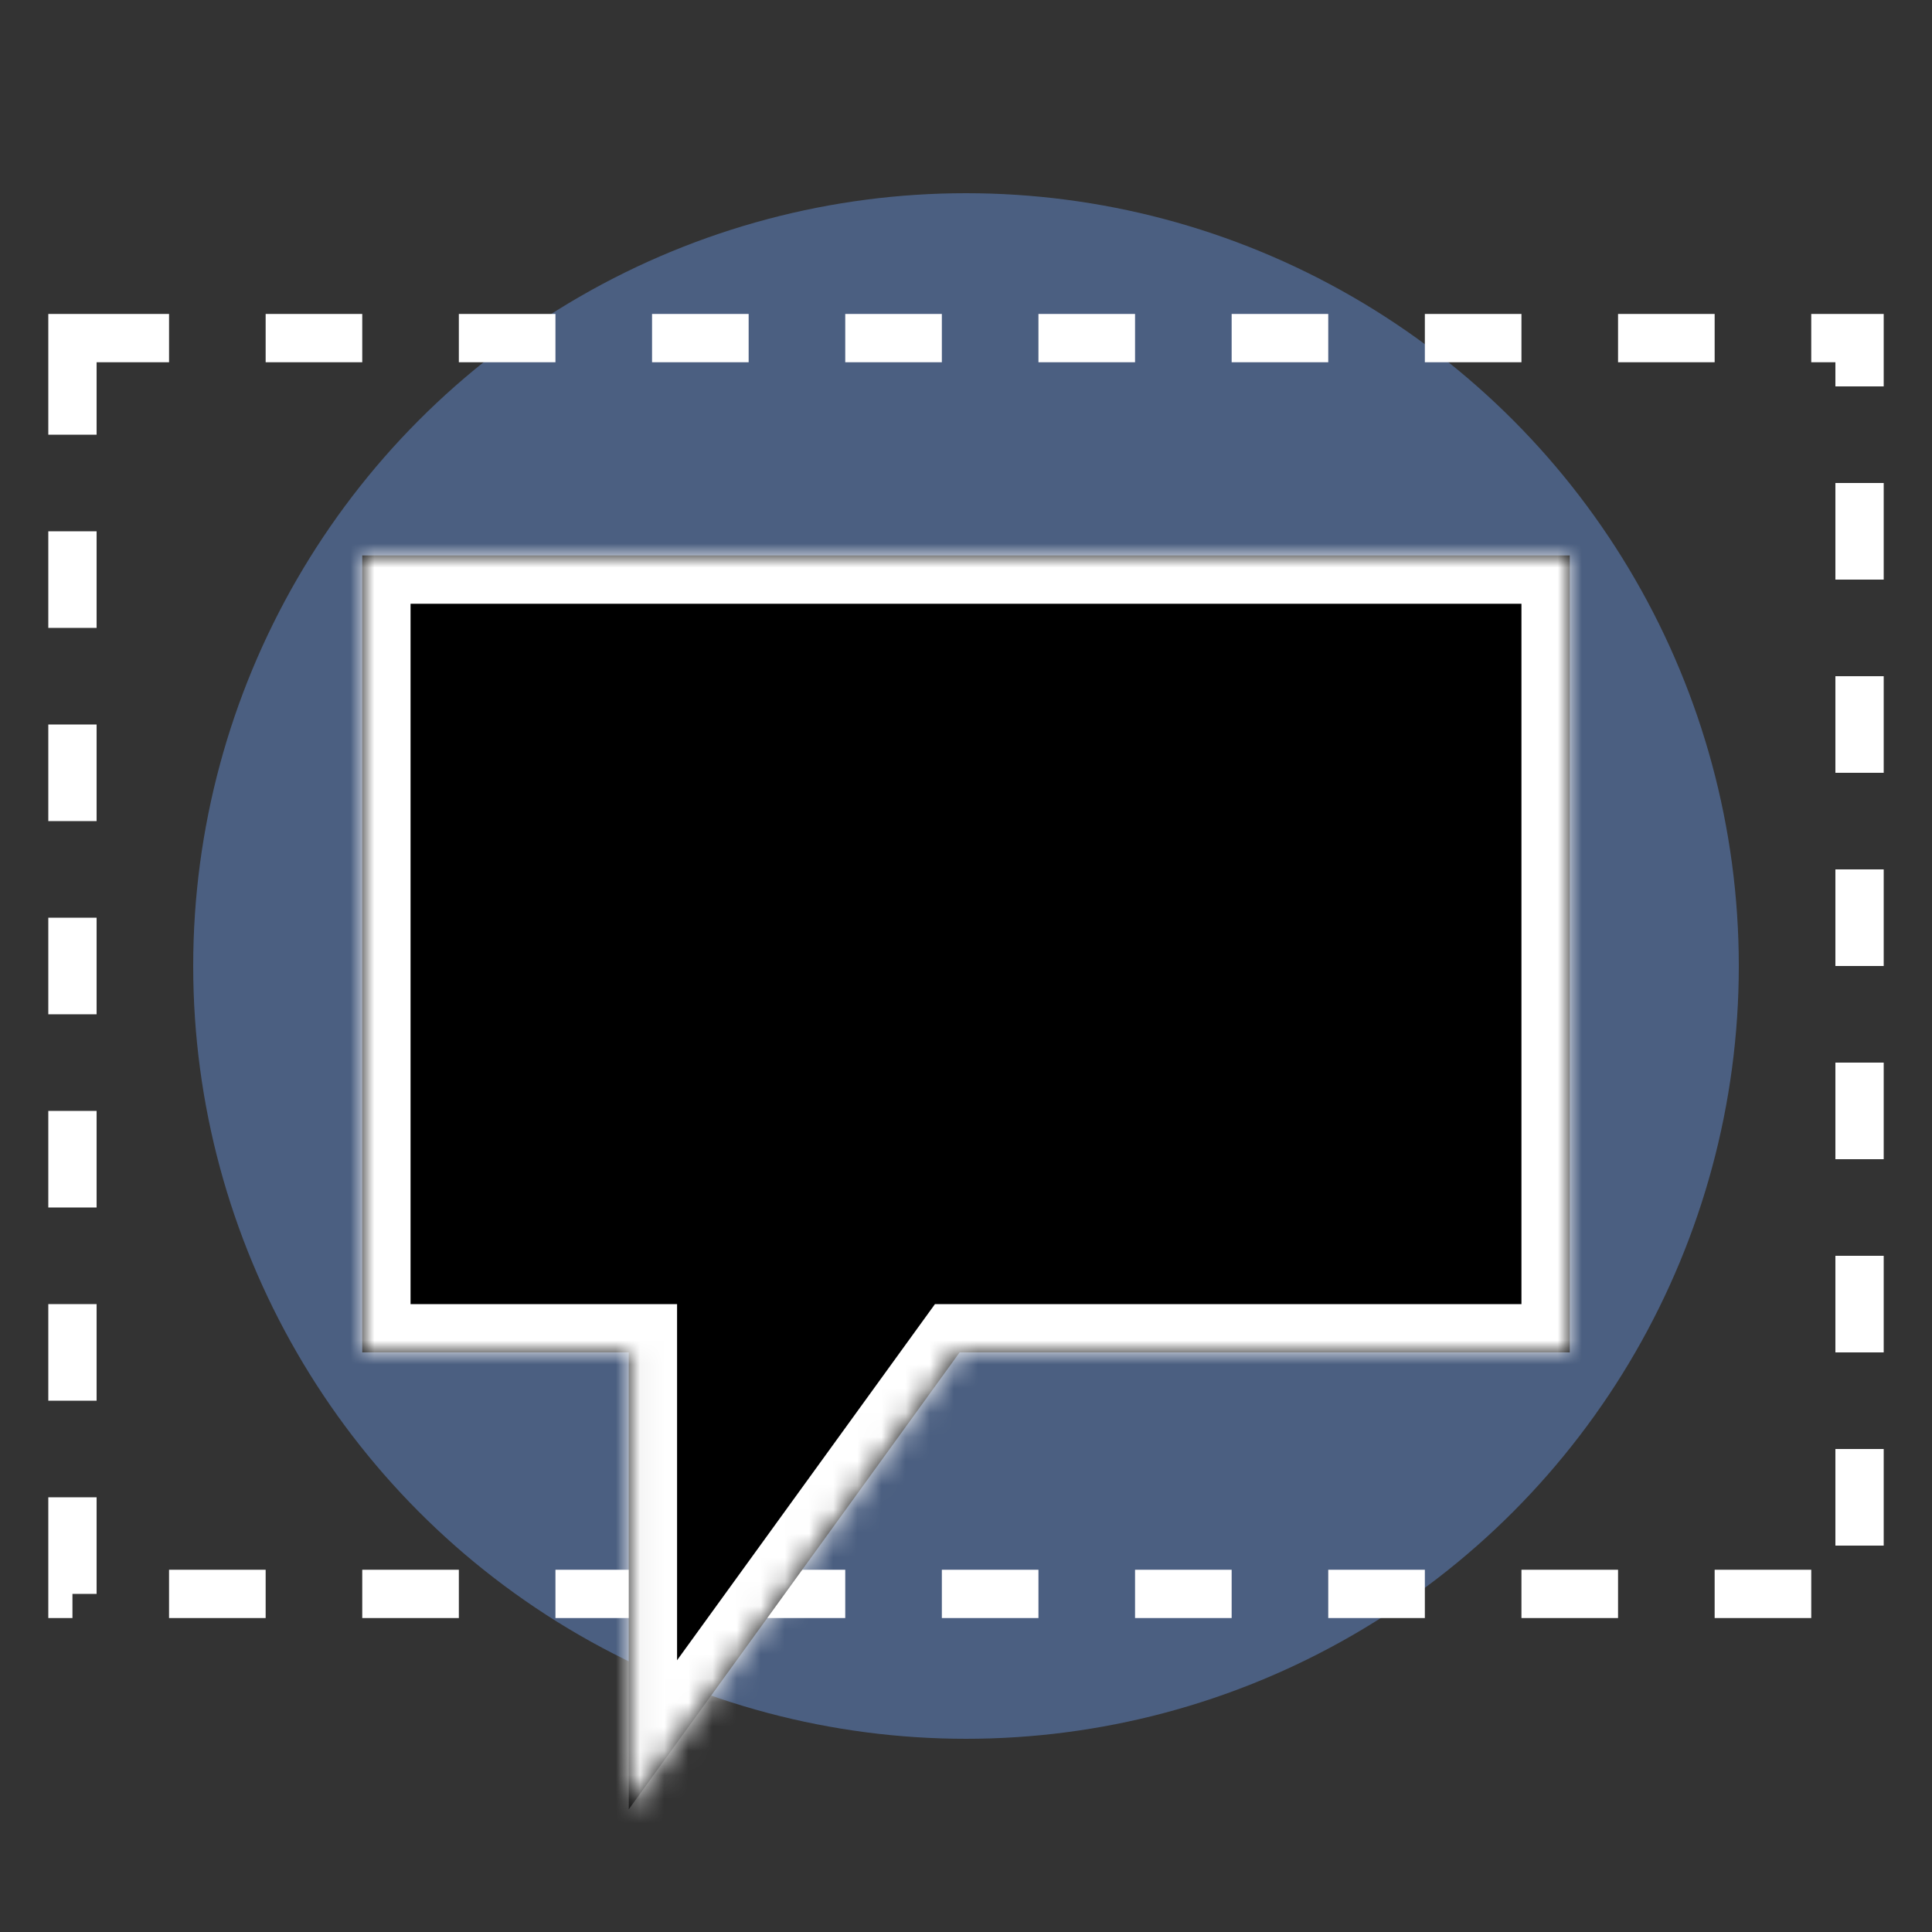 <?xml version="1.0" encoding="UTF-8"?>
<svg xmlns="http://www.w3.org/2000/svg" width="80" height="80" viewBox="0 0 80 80" fill="none">
  <rect x="0" y="0" width="80" height="80" fill="#333333" stroke="none"/>
  <circle cx="40" cy="40" r="32" fill="#4B5F81"></circle>
  <rect x="3" y="14" width="74" height="52" stroke="white" stroke-width="2" stroke-dasharray="4 4"></rect>
  <mask id="path-3-inside-1_24409_8877" fill="white">
    <path fill-rule="evenodd" clip-rule="evenodd" d="M65 23H15V56H26.036V74.919L39.736 56H65V23Z"></path>
  </mask>
  <path fill-rule="evenodd" clip-rule="evenodd" d="M65 23H15V56H26.036V74.919L39.736 56H65V23Z" fill="black"></path>
  <path d="M15 23V21H13V23H15ZM65 23H67V21H65V23ZM15 56H13V58H15V56ZM26.036 56H28.036V54H26.036V56ZM26.036 74.919H24.036V81.091L27.656 76.092L26.036 74.919ZM39.736 56V54H38.715L38.116 54.827L39.736 56ZM65 56V58H67V56H65ZM15 25H65V21H15V25ZM17 56V23H13V56H17ZM26.036 54H15V58H26.036V54ZM24.036 56V74.919H28.036V56H24.036ZM27.656 76.092L41.356 57.173L38.116 54.827L24.416 73.746L27.656 76.092ZM65 54H39.736V58H65V54ZM63 23V56H67V23H63Z" fill="white" mask="url(#path-3-inside-1_24409_8877)"></path>
</svg>

